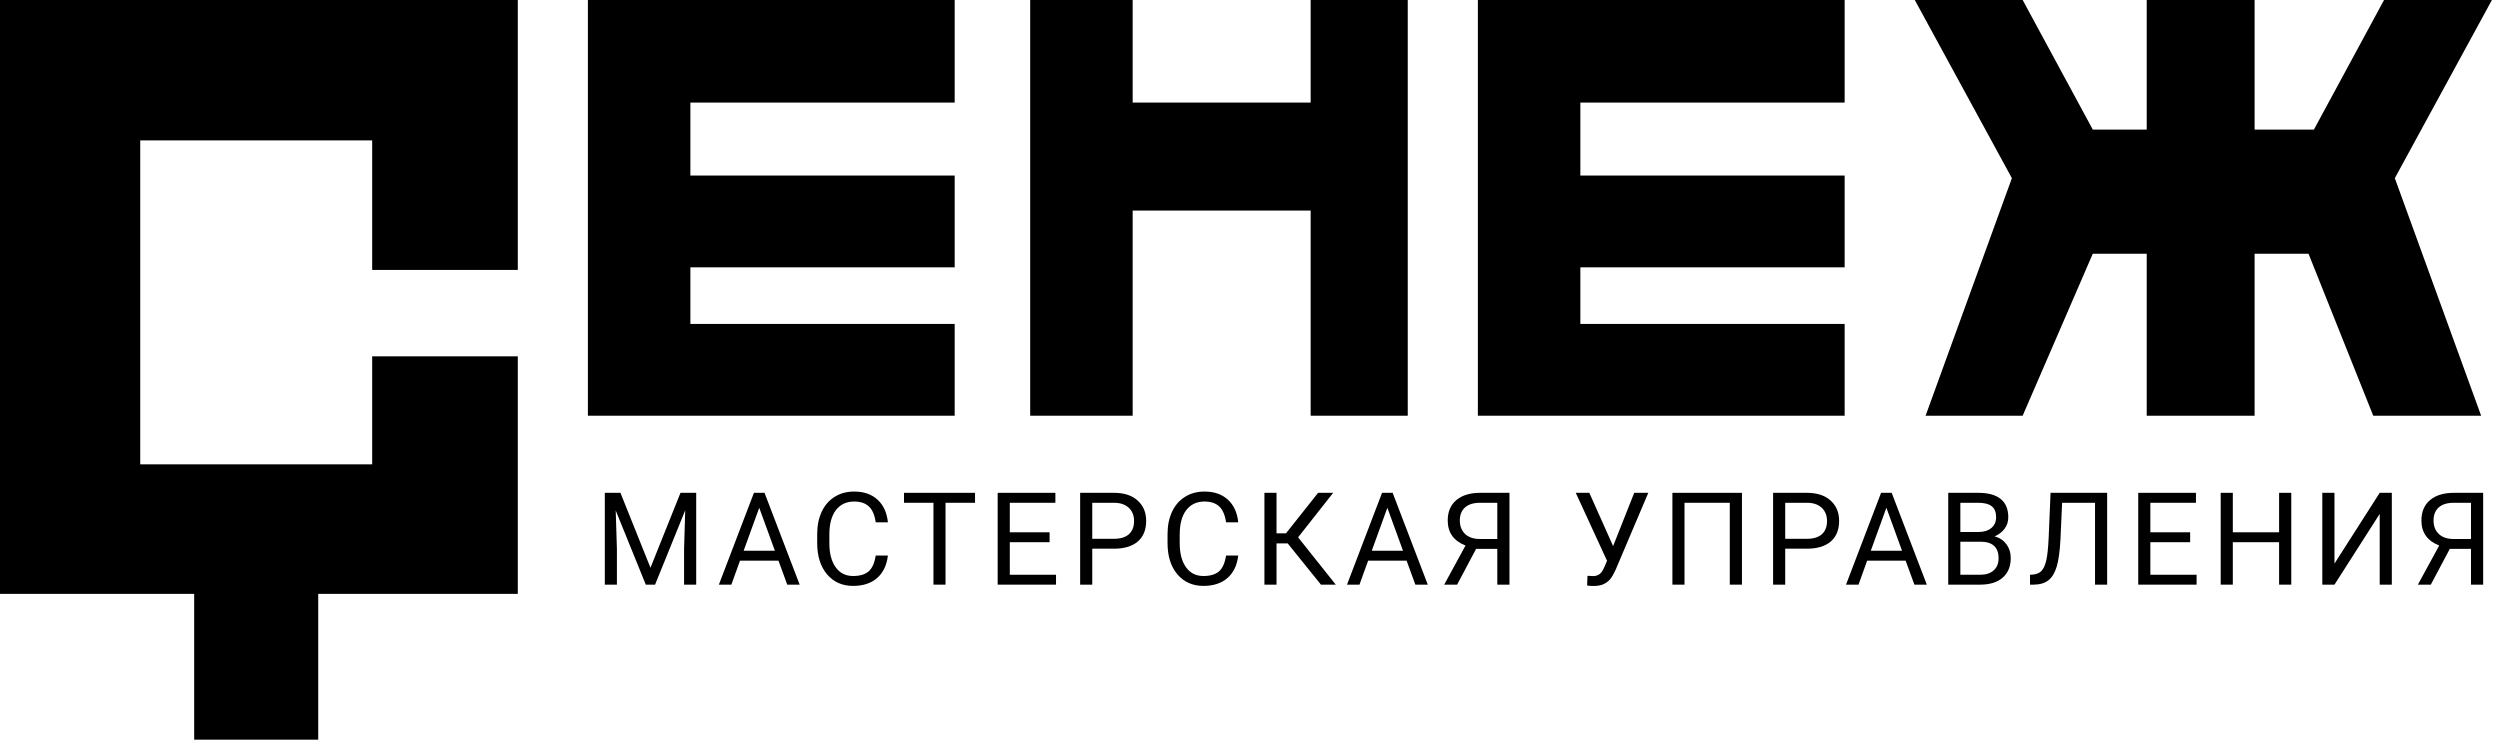 <?xml version="1.0" encoding="UTF-8"?> <svg xmlns="http://www.w3.org/2000/svg" width="169" height="50" viewBox="0 0 169 50" fill="none"> <path d="M34.274 18.248H25.159V9.489H9.48V31.387H25.159V24.088H35.003V40.146H21.512V50H13.126V40.146H0V0H35.003V18.248H34.274Z" fill="black"></path> <path d="M64.536 0H39.742V28.102H64.536V21.898H46.67V18.072H64.536V11.867H46.67V6.934H64.536V0Z" fill="black"></path> <path d="M69.641 28.102V0H76.568V6.934H88.6V0H95.164V28.102H88.6V14.234H76.568V28.102H69.641Z" fill="black"></path> <path d="M124.698 0H99.904V28.102H124.698V21.898H106.832V18.072H124.698V11.867H106.832V6.934H124.698V0Z" fill="black"></path> <path d="M136.003 12.044L129.439 0H136.732L141.472 8.759H145.118V0H152.411V8.759H156.421L161.161 0H168.454L161.89 12.044L167.724 28.102H160.431L156.056 17.153H152.411V28.102H145.118V17.153H141.472L136.732 28.102H130.169L136.003 12.044Z" fill="black"></path> <path d="M41.942 33.315L43.972 38.38L46.001 33.315H47.063V39.522H46.244V37.105L46.321 34.495L44.283 39.522H43.656L41.622 34.508L41.703 37.105V39.522H40.885V33.315H41.942Z" fill="black"></path> <path d="M52.625 37.902H50.024L49.44 39.522H48.596L50.966 33.315H51.682L54.057 39.522H53.217L52.625 37.902ZM50.271 37.228H52.382L51.324 34.325L50.271 37.228Z" fill="black"></path> <path d="M60.022 37.552C59.945 38.209 59.702 38.716 59.293 39.074C58.886 39.429 58.345 39.607 57.668 39.607C56.935 39.607 56.347 39.344 55.903 38.819C55.463 38.293 55.242 37.589 55.242 36.708V36.111C55.242 35.534 55.344 35.027 55.549 34.589C55.757 34.151 56.05 33.816 56.427 33.583C56.806 33.347 57.243 33.229 57.741 33.229C58.4 33.229 58.929 33.414 59.327 33.783C59.725 34.15 59.956 34.659 60.022 35.31H59.199C59.128 34.815 58.973 34.457 58.734 34.235C58.498 34.014 58.167 33.903 57.741 33.903C57.218 33.903 56.807 34.096 56.508 34.483C56.213 34.869 56.065 35.419 56.065 36.132V36.733C56.065 37.407 56.206 37.943 56.487 38.341C56.769 38.739 57.162 38.938 57.668 38.938C58.123 38.938 58.471 38.835 58.713 38.631C58.957 38.423 59.119 38.064 59.199 37.552H60.022Z" fill="black"></path> <path d="M65.912 33.988H63.917V39.522H63.102V33.988H61.111V33.315H65.912V33.988Z" fill="black"></path> <path d="M70.952 36.653H68.262V38.853H71.387V39.522H67.443V33.315H71.344V33.988H68.262V35.983H70.952V36.653Z" fill="black"></path> <path d="M73.836 37.092V39.522H73.018V33.315H75.307C75.986 33.315 76.518 33.488 76.902 33.835C77.288 34.181 77.481 34.64 77.481 35.212C77.481 35.814 77.292 36.279 76.914 36.606C76.539 36.93 76.001 37.092 75.298 37.092H73.836ZM73.836 36.423H75.307C75.745 36.423 76.08 36.32 76.313 36.116C76.546 35.908 76.663 35.61 76.663 35.22C76.663 34.851 76.546 34.555 76.313 34.333C76.08 34.112 75.76 33.997 75.354 33.988H73.836V36.423Z" fill="black"></path> <path d="M83.705 37.552C83.628 38.209 83.385 38.716 82.976 39.074C82.57 39.429 82.028 39.607 81.352 39.607C80.618 39.607 80.03 39.344 79.587 38.819C79.146 38.293 78.926 37.589 78.926 36.708V36.111C78.926 35.534 79.028 35.027 79.233 34.589C79.44 34.151 79.733 33.816 80.111 33.583C80.489 33.347 80.927 33.229 81.424 33.229C82.084 33.229 82.612 33.414 83.01 33.783C83.408 34.15 83.64 34.659 83.705 35.31H82.882C82.811 34.815 82.656 34.457 82.418 34.235C82.182 34.014 81.85 33.903 81.424 33.903C80.901 33.903 80.49 34.096 80.192 34.483C79.896 34.869 79.749 35.419 79.749 36.132V36.733C79.749 37.407 79.889 37.943 80.171 38.341C80.452 38.739 80.846 38.938 81.352 38.938C81.806 38.938 82.155 38.835 82.396 38.631C82.641 38.423 82.803 38.064 82.882 37.552H83.705Z" fill="black"></path> <path d="M87.048 36.734H86.293V39.522H85.475V33.315H86.293V36.052H86.933L89.103 33.315H90.122L87.751 36.324L90.297 39.522H89.295L87.048 36.734Z" fill="black"></path> <path d="M95.086 37.902H92.485L91.901 39.522H91.057L93.427 33.315H94.143L96.518 39.522H95.678L95.086 37.902ZM92.732 37.228H94.843L93.785 34.325L92.732 37.228Z" fill="black"></path> <path d="M101.217 39.522V37.105H99.784L98.501 39.522H97.627L99.068 36.879C98.266 36.563 97.866 35.999 97.866 35.186C97.866 34.595 98.059 34.136 98.446 33.809C98.835 33.479 99.375 33.315 100.066 33.315H102.04V39.522H101.217ZM98.684 35.186C98.684 35.561 98.801 35.863 99.034 36.09C99.27 36.317 99.597 36.432 100.015 36.435H101.217V33.988H100.053C99.609 33.988 99.27 34.093 99.034 34.304C98.801 34.514 98.684 34.808 98.684 35.186Z" fill="black"></path> <path d="M109.046 36.917L110.474 33.315H111.425L109.229 38.486C109.081 38.816 108.943 39.05 108.815 39.19C108.687 39.326 108.537 39.431 108.363 39.505C108.193 39.576 107.978 39.612 107.72 39.612C107.495 39.612 107.352 39.599 107.289 39.573L107.314 38.925L107.703 38.942C108.001 38.942 108.223 38.799 108.368 38.512L108.474 38.29L108.636 37.91L106.521 33.315H107.438L109.046 36.917Z" fill="black"></path> <path d="M117.757 39.522H116.934V33.988H113.873V39.522H113.055V33.315H117.757V39.522Z" fill="black"></path> <path d="M120.68 37.092V39.522H119.861V33.315H122.151C122.83 33.315 123.362 33.488 123.745 33.835C124.132 34.181 124.325 34.64 124.325 35.212C124.325 35.814 124.136 36.279 123.758 36.606C123.383 36.93 122.844 37.092 122.142 37.092H120.68ZM120.68 36.423H122.151C122.589 36.423 122.924 36.32 123.157 36.116C123.39 35.908 123.507 35.61 123.507 35.22C123.507 34.851 123.39 34.555 123.157 34.333C122.924 34.112 122.604 33.997 122.198 33.988H120.68V36.423Z" fill="black"></path> <path d="M128.82 37.902H126.219L125.635 39.522H124.791L127.161 33.315H127.878L130.252 39.522H129.413L128.82 37.902ZM126.466 37.228H128.577L127.52 34.325L126.466 37.228Z" fill="black"></path> <path d="M131.701 39.522V33.315H133.731C134.404 33.315 134.91 33.454 135.248 33.732C135.59 34.011 135.76 34.423 135.76 34.969C135.76 35.259 135.678 35.516 135.513 35.74C135.348 35.962 135.123 36.134 134.839 36.256C135.175 36.35 135.439 36.529 135.632 36.794C135.828 37.055 135.926 37.368 135.926 37.731C135.926 38.288 135.746 38.726 135.385 39.045C135.024 39.363 134.514 39.522 133.854 39.522H131.701ZM132.52 36.619V38.853H133.871C134.252 38.853 134.552 38.755 134.771 38.559C134.993 38.36 135.104 38.087 135.104 37.74C135.104 36.992 134.697 36.619 133.884 36.619H132.52ZM132.52 35.962H133.756C134.114 35.962 134.4 35.873 134.613 35.694C134.829 35.514 134.937 35.271 134.937 34.964C134.937 34.623 134.838 34.376 134.639 34.222C134.44 34.066 134.137 33.988 133.731 33.988H132.52V35.962Z" fill="black"></path> <path d="M142.443 33.315V39.522H141.624V33.988H139.399L139.288 36.448C139.245 37.273 139.16 37.892 139.032 38.307C138.907 38.722 138.722 39.028 138.478 39.224C138.233 39.417 137.906 39.516 137.497 39.522H137.229V38.853L137.399 38.844C137.663 38.824 137.867 38.739 138.009 38.588C138.151 38.435 138.259 38.192 138.333 37.859C138.407 37.527 138.459 37.015 138.491 36.324L138.618 33.315H142.443Z" fill="black"></path> <path d="M148.054 36.653H145.364V38.853H148.489V39.522H144.545V33.315H148.446V33.988H145.364V35.983H148.054V36.653Z" fill="black"></path> <path d="M154.89 39.522H154.067V36.653H150.938V39.522H150.119V33.315H150.938V35.983H154.067V33.315H154.89V39.522Z" fill="black"></path> <path d="M160.868 33.315H161.687V39.522H160.868V34.738L157.811 39.522H156.988V33.315H157.811V38.098L160.868 33.315Z" fill="black"></path> <path d="M167.039 39.522V37.105H165.606L164.323 39.522H163.449L164.89 36.879C164.089 36.563 163.688 35.999 163.688 35.186C163.688 34.595 163.881 34.136 164.268 33.809C164.657 33.479 165.197 33.315 165.888 33.315H167.862V39.522H167.039ZM164.507 35.186C164.507 35.561 164.623 35.863 164.856 36.09C165.092 36.317 165.419 36.432 165.837 36.435H167.039V33.988H165.875C165.432 33.988 165.092 34.093 164.856 34.304C164.623 34.514 164.507 34.808 164.507 35.186Z" fill="black"></path> </svg> 